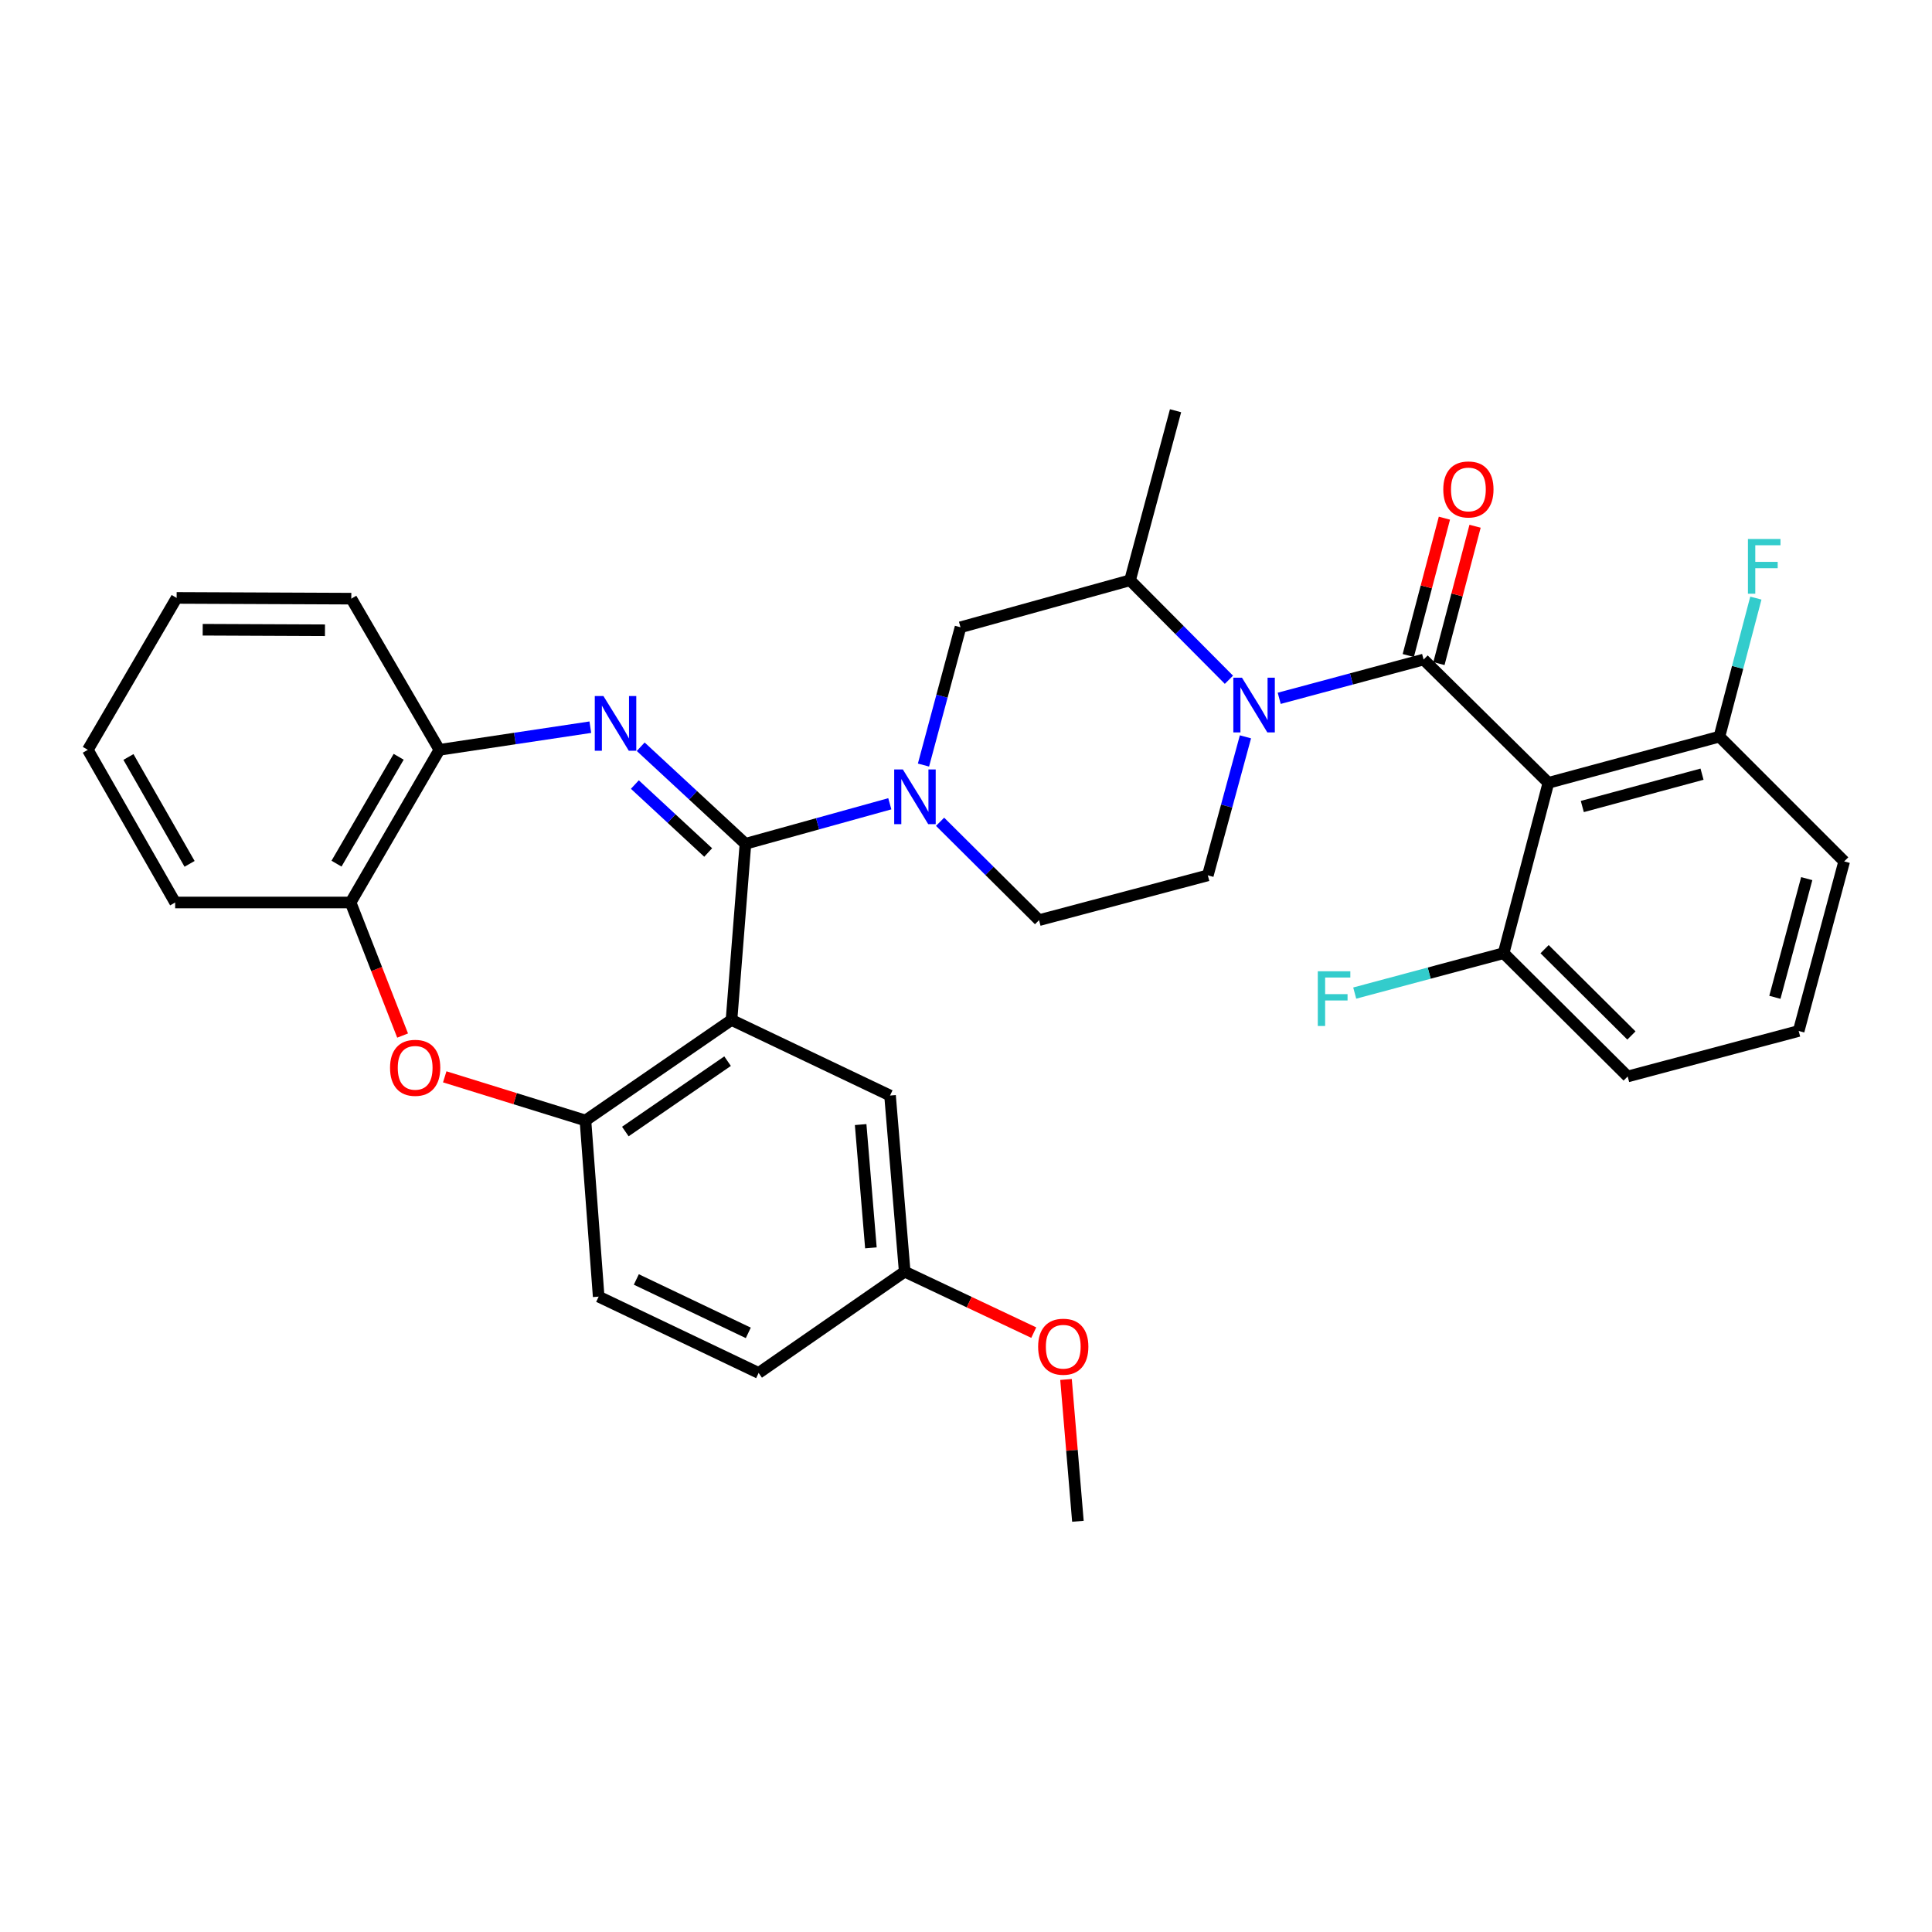 <?xml version='1.0' encoding='iso-8859-1'?>
<svg version='1.1' baseProfile='full'
              xmlns='http://www.w3.org/2000/svg'
                      xmlns:rdkit='http://www.rdkit.org/xml'
                      xmlns:xlink='http://www.w3.org/1999/xlink'
                  xml:space='preserve'
width='1000px' height='1000px' viewBox='0 0 1000 1000'>
<!-- END OF HEADER -->
<rect style='opacity:1.0;fill:#FFFFFF;stroke:none' width='1000' height='1000' x='0' y='0'> </rect>
<path class='bond-1' d='M 385.839,436.752 L 358.734,411.631' style='fill:none;fill-rule:evenodd;stroke:#000000;stroke-width:6px;stroke-linecap:butt;stroke-linejoin:miter;stroke-opacity:1' />
<path class='bond-1' d='M 358.734,411.631 L 331.63,386.511' style='fill:none;fill-rule:evenodd;stroke:#0000FF;stroke-width:6px;stroke-linecap:butt;stroke-linejoin:miter;stroke-opacity:1' />
<path class='bond-1' d='M 366.552,441.253 L 347.579,423.668' style='fill:none;fill-rule:evenodd;stroke:#000000;stroke-width:6px;stroke-linecap:butt;stroke-linejoin:miter;stroke-opacity:1' />
<path class='bond-1' d='M 347.579,423.668 L 328.605,406.084' style='fill:none;fill-rule:evenodd;stroke:#0000FF;stroke-width:6px;stroke-linecap:butt;stroke-linejoin:miter;stroke-opacity:1' />
<path class='bond-2' d='M 385.839,436.752 L 378.627,527.927' style='fill:none;fill-rule:evenodd;stroke:#000000;stroke-width:6px;stroke-linecap:butt;stroke-linejoin:miter;stroke-opacity:1' />
<path class='bond-4' d='M 385.839,436.752 L 423.2,426.393' style='fill:none;fill-rule:evenodd;stroke:#000000;stroke-width:6px;stroke-linecap:butt;stroke-linejoin:miter;stroke-opacity:1' />
<path class='bond-4' d='M 423.2,426.393 L 460.561,416.035' style='fill:none;fill-rule:evenodd;stroke:#0000FF;stroke-width:6px;stroke-linecap:butt;stroke-linejoin:miter;stroke-opacity:1' />
<path class='bond-0' d='M 736.855,341.382 L 699.487,351.415' style='fill:none;fill-rule:evenodd;stroke:#000000;stroke-width:6px;stroke-linecap:butt;stroke-linejoin:miter;stroke-opacity:1' />
<path class='bond-0' d='M 699.487,351.415 L 662.119,361.449' style='fill:none;fill-rule:evenodd;stroke:#0000FF;stroke-width:6px;stroke-linecap:butt;stroke-linejoin:miter;stroke-opacity:1' />
<path class='bond-5' d='M 736.855,341.382 L 801.444,405.196' style='fill:none;fill-rule:evenodd;stroke:#000000;stroke-width:6px;stroke-linecap:butt;stroke-linejoin:miter;stroke-opacity:1' />
<path class='bond-15' d='M 744.791,343.47 L 754.143,307.924' style='fill:none;fill-rule:evenodd;stroke:#000000;stroke-width:6px;stroke-linecap:butt;stroke-linejoin:miter;stroke-opacity:1' />
<path class='bond-15' d='M 754.143,307.924 L 763.494,272.378' style='fill:none;fill-rule:evenodd;stroke:#FF0000;stroke-width:6px;stroke-linecap:butt;stroke-linejoin:miter;stroke-opacity:1' />
<path class='bond-15' d='M 728.92,339.295 L 738.271,303.749' style='fill:none;fill-rule:evenodd;stroke:#000000;stroke-width:6px;stroke-linecap:butt;stroke-linejoin:miter;stroke-opacity:1' />
<path class='bond-15' d='M 738.271,303.749 L 747.623,268.203' style='fill:none;fill-rule:evenodd;stroke:#FF0000;stroke-width:6px;stroke-linecap:butt;stroke-linejoin:miter;stroke-opacity:1' />
<path class='bond-9' d='M 305.553,376.39 L 266.492,382.25' style='fill:none;fill-rule:evenodd;stroke:#0000FF;stroke-width:6px;stroke-linecap:butt;stroke-linejoin:miter;stroke-opacity:1' />
<path class='bond-9' d='M 266.492,382.25 L 227.431,388.11' style='fill:none;fill-rule:evenodd;stroke:#000000;stroke-width:6px;stroke-linecap:butt;stroke-linejoin:miter;stroke-opacity:1' />
<path class='bond-6' d='M 378.627,527.927 L 303.025,579.961' style='fill:none;fill-rule:evenodd;stroke:#000000;stroke-width:6px;stroke-linecap:butt;stroke-linejoin:miter;stroke-opacity:1' />
<path class='bond-6' d='M 376.592,549.251 L 323.67,585.675' style='fill:none;fill-rule:evenodd;stroke:#000000;stroke-width:6px;stroke-linecap:butt;stroke-linejoin:miter;stroke-opacity:1' />
<path class='bond-13' d='M 378.627,527.927 L 460.685,567.041' style='fill:none;fill-rule:evenodd;stroke:#000000;stroke-width:6px;stroke-linecap:butt;stroke-linejoin:miter;stroke-opacity:1' />
<path class='bond-3' d='M 636.091,351.846 L 610.502,326.1' style='fill:none;fill-rule:evenodd;stroke:#0000FF;stroke-width:6px;stroke-linecap:butt;stroke-linejoin:miter;stroke-opacity:1' />
<path class='bond-3' d='M 610.502,326.1 L 584.912,300.353' style='fill:none;fill-rule:evenodd;stroke:#000000;stroke-width:6px;stroke-linecap:butt;stroke-linejoin:miter;stroke-opacity:1' />
<path class='bond-33' d='M 644.641,381.385 L 634.903,417.233' style='fill:none;fill-rule:evenodd;stroke:#0000FF;stroke-width:6px;stroke-linecap:butt;stroke-linejoin:miter;stroke-opacity:1' />
<path class='bond-33' d='M 634.903,417.233 L 625.165,453.081' style='fill:none;fill-rule:evenodd;stroke:#000000;stroke-width:6px;stroke-linecap:butt;stroke-linejoin:miter;stroke-opacity:1' />
<path class='bond-10' d='M 477.993,395.995 L 487.574,360.337' style='fill:none;fill-rule:evenodd;stroke:#0000FF;stroke-width:6px;stroke-linecap:butt;stroke-linejoin:miter;stroke-opacity:1' />
<path class='bond-10' d='M 487.574,360.337 L 497.155,324.679' style='fill:none;fill-rule:evenodd;stroke:#000000;stroke-width:6px;stroke-linecap:butt;stroke-linejoin:miter;stroke-opacity:1' />
<path class='bond-14' d='M 486.581,425.351 L 512.196,450.809' style='fill:none;fill-rule:evenodd;stroke:#0000FF;stroke-width:6px;stroke-linecap:butt;stroke-linejoin:miter;stroke-opacity:1' />
<path class='bond-14' d='M 512.196,450.809 L 537.81,476.267' style='fill:none;fill-rule:evenodd;stroke:#000000;stroke-width:6px;stroke-linecap:butt;stroke-linejoin:miter;stroke-opacity:1' />
<path class='bond-16' d='M 801.444,405.196 L 889.966,381.281' style='fill:none;fill-rule:evenodd;stroke:#000000;stroke-width:6px;stroke-linecap:butt;stroke-linejoin:miter;stroke-opacity:1' />
<path class='bond-16' d='M 819.002,417.452 L 880.968,400.711' style='fill:none;fill-rule:evenodd;stroke:#000000;stroke-width:6px;stroke-linecap:butt;stroke-linejoin:miter;stroke-opacity:1' />
<path class='bond-17' d='M 801.444,405.196 L 778.276,493.353' style='fill:none;fill-rule:evenodd;stroke:#000000;stroke-width:6px;stroke-linecap:butt;stroke-linejoin:miter;stroke-opacity:1' />
<path class='bond-7' d='M 303.025,579.961 L 266.609,568.663' style='fill:none;fill-rule:evenodd;stroke:#000000;stroke-width:6px;stroke-linecap:butt;stroke-linejoin:miter;stroke-opacity:1' />
<path class='bond-7' d='M 266.609,568.663 L 230.193,557.366' style='fill:none;fill-rule:evenodd;stroke:#FF0000;stroke-width:6px;stroke-linecap:butt;stroke-linejoin:miter;stroke-opacity:1' />
<path class='bond-18' d='M 303.025,579.961 L 309.872,671.136' style='fill:none;fill-rule:evenodd;stroke:#000000;stroke-width:6px;stroke-linecap:butt;stroke-linejoin:miter;stroke-opacity:1' />
<path class='bond-34' d='M 208.391,536.003 L 194.931,501.567' style='fill:none;fill-rule:evenodd;stroke:#FF0000;stroke-width:6px;stroke-linecap:butt;stroke-linejoin:miter;stroke-opacity:1' />
<path class='bond-34' d='M 194.931,501.567 L 181.47,467.131' style='fill:none;fill-rule:evenodd;stroke:#000000;stroke-width:6px;stroke-linecap:butt;stroke-linejoin:miter;stroke-opacity:1' />
<path class='bond-8' d='M 584.912,300.353 L 497.155,324.679' style='fill:none;fill-rule:evenodd;stroke:#000000;stroke-width:6px;stroke-linecap:butt;stroke-linejoin:miter;stroke-opacity:1' />
<path class='bond-24' d='M 584.912,300.353 L 608.462,212.597' style='fill:none;fill-rule:evenodd;stroke:#000000;stroke-width:6px;stroke-linecap:butt;stroke-linejoin:miter;stroke-opacity:1' />
<path class='bond-12' d='M 227.431,388.11 L 181.47,467.131' style='fill:none;fill-rule:evenodd;stroke:#000000;stroke-width:6px;stroke-linecap:butt;stroke-linejoin:miter;stroke-opacity:1' />
<path class='bond-12' d='M 206.351,391.712 L 174.178,447.027' style='fill:none;fill-rule:evenodd;stroke:#000000;stroke-width:6px;stroke-linecap:butt;stroke-linejoin:miter;stroke-opacity:1' />
<path class='bond-25' d='M 227.431,388.11 L 181.835,309.863' style='fill:none;fill-rule:evenodd;stroke:#000000;stroke-width:6px;stroke-linecap:butt;stroke-linejoin:miter;stroke-opacity:1' />
<path class='bond-11' d='M 625.165,453.081 L 537.81,476.267' style='fill:none;fill-rule:evenodd;stroke:#000000;stroke-width:6px;stroke-linecap:butt;stroke-linejoin:miter;stroke-opacity:1' />
<path class='bond-27' d='M 181.47,467.131 L 90.659,467.131' style='fill:none;fill-rule:evenodd;stroke:#000000;stroke-width:6px;stroke-linecap:butt;stroke-linejoin:miter;stroke-opacity:1' />
<path class='bond-19' d='M 460.685,567.041 L 468.271,658.207' style='fill:none;fill-rule:evenodd;stroke:#000000;stroke-width:6px;stroke-linecap:butt;stroke-linejoin:miter;stroke-opacity:1' />
<path class='bond-19' d='M 445.468,582.077 L 450.778,645.893' style='fill:none;fill-rule:evenodd;stroke:#000000;stroke-width:6px;stroke-linecap:butt;stroke-linejoin:miter;stroke-opacity:1' />
<path class='bond-21' d='M 889.966,381.281 L 899.397,345.43' style='fill:none;fill-rule:evenodd;stroke:#000000;stroke-width:6px;stroke-linecap:butt;stroke-linejoin:miter;stroke-opacity:1' />
<path class='bond-21' d='M 899.397,345.43 L 908.828,309.58' style='fill:none;fill-rule:evenodd;stroke:#33CCCC;stroke-width:6px;stroke-linecap:butt;stroke-linejoin:miter;stroke-opacity:1' />
<path class='bond-28' d='M 889.966,381.281 L 954.545,445.869' style='fill:none;fill-rule:evenodd;stroke:#000000;stroke-width:6px;stroke-linecap:butt;stroke-linejoin:miter;stroke-opacity:1' />
<path class='bond-20' d='M 778.276,493.353 L 739.739,503.686' style='fill:none;fill-rule:evenodd;stroke:#000000;stroke-width:6px;stroke-linecap:butt;stroke-linejoin:miter;stroke-opacity:1' />
<path class='bond-20' d='M 739.739,503.686 L 701.202,514.019' style='fill:none;fill-rule:evenodd;stroke:#33CCCC;stroke-width:6px;stroke-linecap:butt;stroke-linejoin:miter;stroke-opacity:1' />
<path class='bond-29' d='M 778.276,493.353 L 842.482,557.176' style='fill:none;fill-rule:evenodd;stroke:#000000;stroke-width:6px;stroke-linecap:butt;stroke-linejoin:miter;stroke-opacity:1' />
<path class='bond-29' d='M 799.477,491.287 L 844.421,535.963' style='fill:none;fill-rule:evenodd;stroke:#000000;stroke-width:6px;stroke-linecap:butt;stroke-linejoin:miter;stroke-opacity:1' />
<path class='bond-35' d='M 309.872,671.136 L 392.668,710.633' style='fill:none;fill-rule:evenodd;stroke:#000000;stroke-width:6px;stroke-linecap:butt;stroke-linejoin:miter;stroke-opacity:1' />
<path class='bond-35' d='M 329.358,662.248 L 387.315,689.896' style='fill:none;fill-rule:evenodd;stroke:#000000;stroke-width:6px;stroke-linecap:butt;stroke-linejoin:miter;stroke-opacity:1' />
<path class='bond-22' d='M 468.271,658.207 L 392.668,710.633' style='fill:none;fill-rule:evenodd;stroke:#000000;stroke-width:6px;stroke-linecap:butt;stroke-linejoin:miter;stroke-opacity:1' />
<path class='bond-23' d='M 468.271,658.207 L 501.67,673.985' style='fill:none;fill-rule:evenodd;stroke:#000000;stroke-width:6px;stroke-linecap:butt;stroke-linejoin:miter;stroke-opacity:1' />
<path class='bond-23' d='M 501.67,673.985 L 535.069,689.762' style='fill:none;fill-rule:evenodd;stroke:#FF0000;stroke-width:6px;stroke-linecap:butt;stroke-linejoin:miter;stroke-opacity:1' />
<path class='bond-30' d='M 551.766,714.004 L 554.845,750.703' style='fill:none;fill-rule:evenodd;stroke:#FF0000;stroke-width:6px;stroke-linecap:butt;stroke-linejoin:miter;stroke-opacity:1' />
<path class='bond-30' d='M 554.845,750.703 L 557.924,787.403' style='fill:none;fill-rule:evenodd;stroke:#000000;stroke-width:6px;stroke-linecap:butt;stroke-linejoin:miter;stroke-opacity:1' />
<path class='bond-31' d='M 181.835,309.863 L 91.425,309.48' style='fill:none;fill-rule:evenodd;stroke:#000000;stroke-width:6px;stroke-linecap:butt;stroke-linejoin:miter;stroke-opacity:1' />
<path class='bond-31' d='M 168.204,326.217 L 104.917,325.949' style='fill:none;fill-rule:evenodd;stroke:#000000;stroke-width:6px;stroke-linecap:butt;stroke-linejoin:miter;stroke-opacity:1' />
<path class='bond-26' d='M 930.995,533.625 L 842.482,557.176' style='fill:none;fill-rule:evenodd;stroke:#000000;stroke-width:6px;stroke-linecap:butt;stroke-linejoin:miter;stroke-opacity:1' />
<path class='bond-37' d='M 930.995,533.625 L 954.545,445.869' style='fill:none;fill-rule:evenodd;stroke:#000000;stroke-width:6px;stroke-linecap:butt;stroke-linejoin:miter;stroke-opacity:1' />
<path class='bond-37' d='M 918.677,516.208 L 935.162,454.779' style='fill:none;fill-rule:evenodd;stroke:#000000;stroke-width:6px;stroke-linecap:butt;stroke-linejoin:miter;stroke-opacity:1' />
<path class='bond-32' d='M 90.659,467.131 L 45.455,388.11' style='fill:none;fill-rule:evenodd;stroke:#000000;stroke-width:6px;stroke-linecap:butt;stroke-linejoin:miter;stroke-opacity:1' />
<path class='bond-32' d='M 98.124,447.129 L 66.481,391.814' style='fill:none;fill-rule:evenodd;stroke:#000000;stroke-width:6px;stroke-linecap:butt;stroke-linejoin:miter;stroke-opacity:1' />
<path class='bond-36' d='M 91.425,309.48 L 45.455,388.11' style='fill:none;fill-rule:evenodd;stroke:#000000;stroke-width:6px;stroke-linecap:butt;stroke-linejoin:miter;stroke-opacity:1' />
<path  class='atom-2' d='M 312.338 360.273
L 321.618 375.273
Q 322.538 376.753, 324.018 379.433
Q 325.498 382.113, 325.578 382.273
L 325.578 360.273
L 329.338 360.273
L 329.338 388.593
L 325.458 388.593
L 315.498 372.193
Q 314.338 370.273, 313.098 368.073
Q 311.898 365.873, 311.538 365.193
L 311.538 388.593
L 307.858 388.593
L 307.858 360.273
L 312.338 360.273
' fill='#0000FF'/>
<path  class='atom-4' d='M 642.848 350.782
L 652.128 365.782
Q 653.048 367.262, 654.528 369.942
Q 656.008 372.622, 656.088 372.782
L 656.088 350.782
L 659.848 350.782
L 659.848 379.102
L 655.968 379.102
L 646.008 362.702
Q 644.848 360.782, 643.608 358.582
Q 642.408 356.382, 642.048 355.702
L 642.048 379.102
L 638.368 379.102
L 638.368 350.782
L 642.848 350.782
' fill='#0000FF'/>
<path  class='atom-5' d='M 467.317 398.266
L 476.597 413.266
Q 477.517 414.746, 478.997 417.426
Q 480.477 420.106, 480.557 420.266
L 480.557 398.266
L 484.317 398.266
L 484.317 426.586
L 480.437 426.586
L 470.477 410.186
Q 469.317 408.266, 468.077 406.066
Q 466.877 403.866, 466.517 403.186
L 466.517 426.586
L 462.837 426.586
L 462.837 398.266
L 467.317 398.266
' fill='#0000FF'/>
<path  class='atom-8' d='M 201.886 552.697
Q 201.886 545.897, 205.246 542.097
Q 208.606 538.297, 214.886 538.297
Q 221.166 538.297, 224.526 542.097
Q 227.886 545.897, 227.886 552.697
Q 227.886 559.577, 224.486 563.497
Q 221.086 567.377, 214.886 567.377
Q 208.646 567.377, 205.246 563.497
Q 201.886 559.617, 201.886 552.697
M 214.886 564.177
Q 219.206 564.177, 221.526 561.297
Q 223.886 558.377, 223.886 552.697
Q 223.886 547.137, 221.526 544.337
Q 219.206 541.497, 214.886 541.497
Q 210.566 541.497, 208.206 544.297
Q 205.886 547.097, 205.886 552.697
Q 205.886 558.417, 208.206 561.297
Q 210.566 564.177, 214.886 564.177
' fill='#FF0000'/>
<path  class='atom-16' d='M 747.041 253.332
Q 747.041 246.532, 750.401 242.732
Q 753.761 238.932, 760.041 238.932
Q 766.321 238.932, 769.681 242.732
Q 773.041 246.532, 773.041 253.332
Q 773.041 260.212, 769.641 264.132
Q 766.241 268.012, 760.041 268.012
Q 753.801 268.012, 750.401 264.132
Q 747.041 260.252, 747.041 253.332
M 760.041 264.812
Q 764.361 264.812, 766.681 261.932
Q 769.041 259.012, 769.041 253.332
Q 769.041 247.772, 766.681 244.972
Q 764.361 242.132, 760.041 242.132
Q 755.721 242.132, 753.361 244.932
Q 751.041 247.732, 751.041 253.332
Q 751.041 259.052, 753.361 261.932
Q 755.721 264.812, 760.041 264.812
' fill='#FF0000'/>
<path  class='atom-21' d='M 682.091 502.726
L 698.931 502.726
L 698.931 505.966
L 685.891 505.966
L 685.891 514.566
L 697.491 514.566
L 697.491 517.846
L 685.891 517.846
L 685.891 531.046
L 682.091 531.046
L 682.091 502.726
' fill='#33CCCC'/>
<path  class='atom-22' d='M 904.732 278.981
L 921.572 278.981
L 921.572 282.221
L 908.532 282.221
L 908.532 290.821
L 920.132 290.821
L 920.132 294.101
L 908.532 294.101
L 908.532 307.301
L 904.732 307.301
L 904.732 278.981
' fill='#33CCCC'/>
<path  class='atom-24' d='M 537.338 697.055
Q 537.338 690.255, 540.698 686.455
Q 544.058 682.655, 550.338 682.655
Q 556.618 682.655, 559.978 686.455
Q 563.338 690.255, 563.338 697.055
Q 563.338 703.935, 559.938 707.855
Q 556.538 711.735, 550.338 711.735
Q 544.098 711.735, 540.698 707.855
Q 537.338 703.975, 537.338 697.055
M 550.338 708.535
Q 554.658 708.535, 556.978 705.655
Q 559.338 702.735, 559.338 697.055
Q 559.338 691.495, 556.978 688.695
Q 554.658 685.855, 550.338 685.855
Q 546.018 685.855, 543.658 688.655
Q 541.338 691.455, 541.338 697.055
Q 541.338 702.775, 543.658 705.655
Q 546.018 708.535, 550.338 708.535
' fill='#FF0000'/>
</svg>
